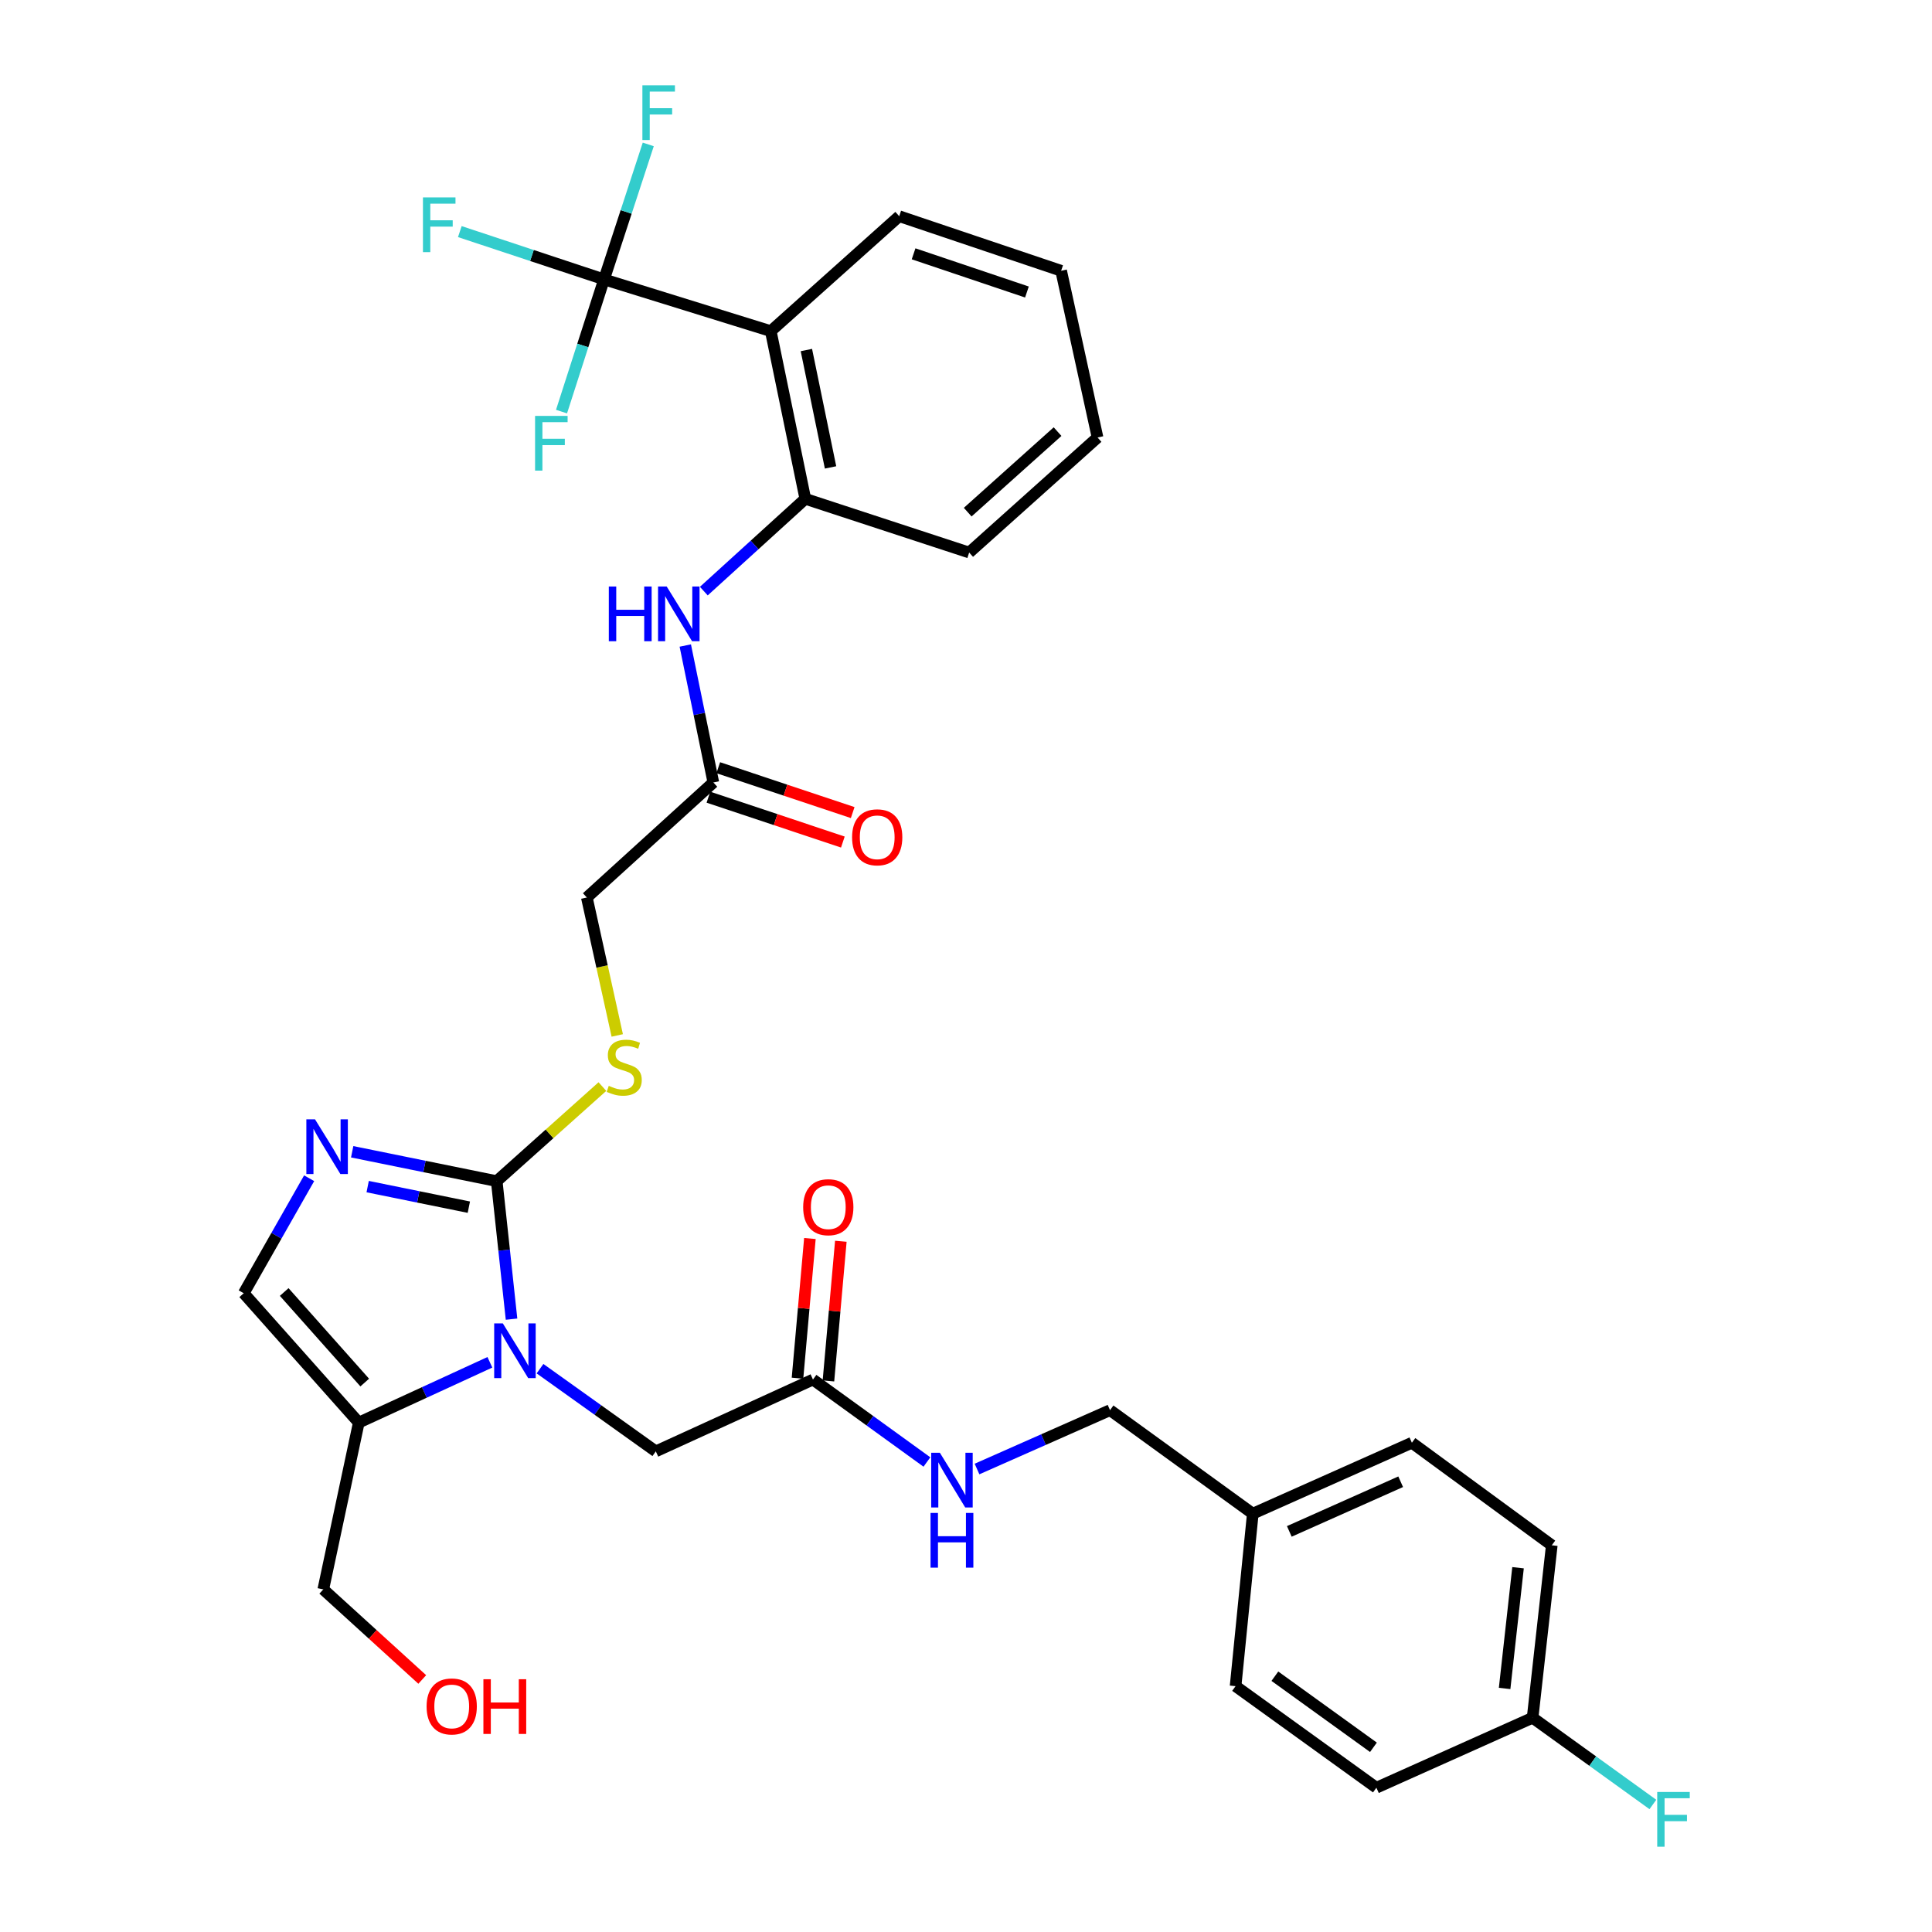 <?xml version='1.0' encoding='iso-8859-1'?>
<svg version='1.1' baseProfile='full'
              xmlns='http://www.w3.org/2000/svg'
                      xmlns:rdkit='http://www.rdkit.org/xml'
                      xmlns:xlink='http://www.w3.org/1999/xlink'
                  xml:space='preserve'
width='1000px' height='1000px' viewBox='0 0 1000 1000'>
<!-- END OF HEADER -->
<rect style='opacity:1.0;fill:#FFFFFF;stroke:none' width='1000' height='1000' x='0' y='0'> </rect>
<path class='bond-0' d='M 264.77,682.79 L 260.934,647.074' style='fill:none;fill-rule:evenodd;stroke:#0000FF;stroke-width:6px;stroke-linecap:butt;stroke-linejoin:miter;stroke-opacity:1' />
<path class='bond-0' d='M 260.934,647.074 L 257.098,611.358' style='fill:none;fill-rule:evenodd;stroke:#000000;stroke-width:6px;stroke-linecap:butt;stroke-linejoin:miter;stroke-opacity:1' />
<path class='bond-4' d='M 253.564,705.121 L 219.635,720.729' style='fill:none;fill-rule:evenodd;stroke:#0000FF;stroke-width:6px;stroke-linecap:butt;stroke-linejoin:miter;stroke-opacity:1' />
<path class='bond-4' d='M 219.635,720.729 L 185.705,736.336' style='fill:none;fill-rule:evenodd;stroke:#000000;stroke-width:6px;stroke-linecap:butt;stroke-linejoin:miter;stroke-opacity:1' />
<path class='bond-9' d='M 279.509,708.425 L 309.479,729.825' style='fill:none;fill-rule:evenodd;stroke:#0000FF;stroke-width:6px;stroke-linecap:butt;stroke-linejoin:miter;stroke-opacity:1' />
<path class='bond-9' d='M 309.479,729.825 L 339.449,751.224' style='fill:none;fill-rule:evenodd;stroke:#000000;stroke-width:6px;stroke-linecap:butt;stroke-linejoin:miter;stroke-opacity:1' />
<path class='bond-1' d='M 257.098,611.358 L 219.692,603.756' style='fill:none;fill-rule:evenodd;stroke:#000000;stroke-width:6px;stroke-linecap:butt;stroke-linejoin:miter;stroke-opacity:1' />
<path class='bond-1' d='M 219.692,603.756 L 182.287,596.153' style='fill:none;fill-rule:evenodd;stroke:#0000FF;stroke-width:6px;stroke-linecap:butt;stroke-linejoin:miter;stroke-opacity:1' />
<path class='bond-1' d='M 242.674,624.831 L 216.49,619.509' style='fill:none;fill-rule:evenodd;stroke:#000000;stroke-width:6px;stroke-linecap:butt;stroke-linejoin:miter;stroke-opacity:1' />
<path class='bond-1' d='M 216.49,619.509 L 190.307,614.187' style='fill:none;fill-rule:evenodd;stroke:#0000FF;stroke-width:6px;stroke-linecap:butt;stroke-linejoin:miter;stroke-opacity:1' />
<path class='bond-8' d='M 257.098,611.358 L 284.45,586.886' style='fill:none;fill-rule:evenodd;stroke:#000000;stroke-width:6px;stroke-linecap:butt;stroke-linejoin:miter;stroke-opacity:1' />
<path class='bond-8' d='M 284.45,586.886 L 311.802,562.413' style='fill:none;fill-rule:evenodd;stroke:#CCCC00;stroke-width:6px;stroke-linecap:butt;stroke-linejoin:miter;stroke-opacity:1' />
<path class='bond-33' d='M 160.012,609.857 L 143.083,639.619' style='fill:none;fill-rule:evenodd;stroke:#0000FF;stroke-width:6px;stroke-linecap:butt;stroke-linejoin:miter;stroke-opacity:1' />
<path class='bond-33' d='M 143.083,639.619 L 126.154,669.382' style='fill:none;fill-rule:evenodd;stroke:#000000;stroke-width:6px;stroke-linecap:butt;stroke-linejoin:miter;stroke-opacity:1' />
<path class='bond-2' d='M 312.656,144.616 L 398.955,171.399' style='fill:none;fill-rule:evenodd;stroke:#000000;stroke-width:6px;stroke-linecap:butt;stroke-linejoin:miter;stroke-opacity:1' />
<path class='bond-15' d='M 312.656,144.616 L 275.332,132.246' style='fill:none;fill-rule:evenodd;stroke:#000000;stroke-width:6px;stroke-linecap:butt;stroke-linejoin:miter;stroke-opacity:1' />
<path class='bond-15' d='M 275.332,132.246 L 238.007,119.876' style='fill:none;fill-rule:evenodd;stroke:#33CCCC;stroke-width:6px;stroke-linecap:butt;stroke-linejoin:miter;stroke-opacity:1' />
<path class='bond-16' d='M 312.656,144.616 L 324.098,109.682' style='fill:none;fill-rule:evenodd;stroke:#000000;stroke-width:6px;stroke-linecap:butt;stroke-linejoin:miter;stroke-opacity:1' />
<path class='bond-16' d='M 324.098,109.682 L 335.541,74.748' style='fill:none;fill-rule:evenodd;stroke:#33CCCC;stroke-width:6px;stroke-linecap:butt;stroke-linejoin:miter;stroke-opacity:1' />
<path class='bond-17' d='M 312.656,144.616 L 301.65,178.83' style='fill:none;fill-rule:evenodd;stroke:#000000;stroke-width:6px;stroke-linecap:butt;stroke-linejoin:miter;stroke-opacity:1' />
<path class='bond-17' d='M 301.65,178.83 L 290.644,213.044' style='fill:none;fill-rule:evenodd;stroke:#33CCCC;stroke-width:6px;stroke-linecap:butt;stroke-linejoin:miter;stroke-opacity:1' />
<path class='bond-3' d='M 398.955,171.399 L 416.825,258.189' style='fill:none;fill-rule:evenodd;stroke:#000000;stroke-width:6px;stroke-linecap:butt;stroke-linejoin:miter;stroke-opacity:1' />
<path class='bond-3' d='M 417.381,181.176 L 429.89,241.929' style='fill:none;fill-rule:evenodd;stroke:#000000;stroke-width:6px;stroke-linecap:butt;stroke-linejoin:miter;stroke-opacity:1' />
<path class='bond-24' d='M 398.955,171.399 L 465.436,111.902' style='fill:none;fill-rule:evenodd;stroke:#000000;stroke-width:6px;stroke-linecap:butt;stroke-linejoin:miter;stroke-opacity:1' />
<path class='bond-5' d='M 185.705,736.336 L 126.154,669.382' style='fill:none;fill-rule:evenodd;stroke:#000000;stroke-width:6px;stroke-linecap:butt;stroke-linejoin:miter;stroke-opacity:1' />
<path class='bond-5' d='M 188.784,715.61 L 147.098,668.742' style='fill:none;fill-rule:evenodd;stroke:#000000;stroke-width:6px;stroke-linecap:butt;stroke-linejoin:miter;stroke-opacity:1' />
<path class='bond-22' d='M 185.705,736.336 L 167.334,822.662' style='fill:none;fill-rule:evenodd;stroke:#000000;stroke-width:6px;stroke-linecap:butt;stroke-linejoin:miter;stroke-opacity:1' />
<path class='bond-6' d='M 416.825,258.189 L 390.561,282.075' style='fill:none;fill-rule:evenodd;stroke:#000000;stroke-width:6px;stroke-linecap:butt;stroke-linejoin:miter;stroke-opacity:1' />
<path class='bond-6' d='M 390.561,282.075 L 364.297,305.96' style='fill:none;fill-rule:evenodd;stroke:#0000FF;stroke-width:6px;stroke-linecap:butt;stroke-linejoin:miter;stroke-opacity:1' />
<path class='bond-30' d='M 416.825,258.189 L 501.641,285.991' style='fill:none;fill-rule:evenodd;stroke:#000000;stroke-width:6px;stroke-linecap:butt;stroke-linejoin:miter;stroke-opacity:1' />
<path class='bond-7' d='M 354.702,334.126 L 361.963,369.56' style='fill:none;fill-rule:evenodd;stroke:#0000FF;stroke-width:6px;stroke-linecap:butt;stroke-linejoin:miter;stroke-opacity:1' />
<path class='bond-7' d='M 361.963,369.56 L 369.224,404.994' style='fill:none;fill-rule:evenodd;stroke:#000000;stroke-width:6px;stroke-linecap:butt;stroke-linejoin:miter;stroke-opacity:1' />
<path class='bond-18' d='M 319.487,535.941 L 311.615,500.243' style='fill:none;fill-rule:evenodd;stroke:#CCCC00;stroke-width:6px;stroke-linecap:butt;stroke-linejoin:miter;stroke-opacity:1' />
<path class='bond-18' d='M 311.615,500.243 L 303.743,464.545' style='fill:none;fill-rule:evenodd;stroke:#000000;stroke-width:6px;stroke-linecap:butt;stroke-linejoin:miter;stroke-opacity:1' />
<path class='bond-10' d='M 339.449,751.224 L 420.791,714.054' style='fill:none;fill-rule:evenodd;stroke:#000000;stroke-width:6px;stroke-linecap:butt;stroke-linejoin:miter;stroke-opacity:1' />
<path class='bond-12' d='M 420.791,714.054 L 450.28,735.39' style='fill:none;fill-rule:evenodd;stroke:#000000;stroke-width:6px;stroke-linecap:butt;stroke-linejoin:miter;stroke-opacity:1' />
<path class='bond-12' d='M 450.28,735.39 L 479.769,756.726' style='fill:none;fill-rule:evenodd;stroke:#0000FF;stroke-width:6px;stroke-linecap:butt;stroke-linejoin:miter;stroke-opacity:1' />
<path class='bond-13' d='M 428.797,714.765 L 432.007,678.62' style='fill:none;fill-rule:evenodd;stroke:#000000;stroke-width:6px;stroke-linecap:butt;stroke-linejoin:miter;stroke-opacity:1' />
<path class='bond-13' d='M 432.007,678.62 L 435.217,642.476' style='fill:none;fill-rule:evenodd;stroke:#FF0000;stroke-width:6px;stroke-linecap:butt;stroke-linejoin:miter;stroke-opacity:1' />
<path class='bond-13' d='M 412.784,713.343 L 415.995,677.198' style='fill:none;fill-rule:evenodd;stroke:#000000;stroke-width:6px;stroke-linecap:butt;stroke-linejoin:miter;stroke-opacity:1' />
<path class='bond-13' d='M 415.995,677.198 L 419.205,641.054' style='fill:none;fill-rule:evenodd;stroke:#FF0000;stroke-width:6px;stroke-linecap:butt;stroke-linejoin:miter;stroke-opacity:1' />
<path class='bond-11' d='M 369.224,404.994 L 303.743,464.545' style='fill:none;fill-rule:evenodd;stroke:#000000;stroke-width:6px;stroke-linecap:butt;stroke-linejoin:miter;stroke-opacity:1' />
<path class='bond-14' d='M 366.679,412.618 L 401.469,424.231' style='fill:none;fill-rule:evenodd;stroke:#000000;stroke-width:6px;stroke-linecap:butt;stroke-linejoin:miter;stroke-opacity:1' />
<path class='bond-14' d='M 401.469,424.231 L 436.26,435.843' style='fill:none;fill-rule:evenodd;stroke:#FF0000;stroke-width:6px;stroke-linecap:butt;stroke-linejoin:miter;stroke-opacity:1' />
<path class='bond-14' d='M 371.769,397.37 L 406.559,408.982' style='fill:none;fill-rule:evenodd;stroke:#000000;stroke-width:6px;stroke-linecap:butt;stroke-linejoin:miter;stroke-opacity:1' />
<path class='bond-14' d='M 406.559,408.982 L 441.35,420.595' style='fill:none;fill-rule:evenodd;stroke:#FF0000;stroke-width:6px;stroke-linecap:butt;stroke-linejoin:miter;stroke-opacity:1' />
<path class='bond-19' d='M 505.705,760.36 L 540.124,745.129' style='fill:none;fill-rule:evenodd;stroke:#0000FF;stroke-width:6px;stroke-linecap:butt;stroke-linejoin:miter;stroke-opacity:1' />
<path class='bond-19' d='M 540.124,745.129 L 574.544,729.897' style='fill:none;fill-rule:evenodd;stroke:#000000;stroke-width:6px;stroke-linecap:butt;stroke-linejoin:miter;stroke-opacity:1' />
<path class='bond-21' d='M 574.544,729.897 L 648.446,783.473' style='fill:none;fill-rule:evenodd;stroke:#000000;stroke-width:6px;stroke-linecap:butt;stroke-linejoin:miter;stroke-opacity:1' />
<path class='bond-20' d='M 793.277,889.107 L 803.2,799.835' style='fill:none;fill-rule:evenodd;stroke:#000000;stroke-width:6px;stroke-linecap:butt;stroke-linejoin:miter;stroke-opacity:1' />
<path class='bond-20' d='M 778.789,873.94 L 785.734,811.45' style='fill:none;fill-rule:evenodd;stroke:#000000;stroke-width:6px;stroke-linecap:butt;stroke-linejoin:miter;stroke-opacity:1' />
<path class='bond-23' d='M 793.277,889.107 L 824.404,911.549' style='fill:none;fill-rule:evenodd;stroke:#000000;stroke-width:6px;stroke-linecap:butt;stroke-linejoin:miter;stroke-opacity:1' />
<path class='bond-23' d='M 824.404,911.549 L 855.53,933.991' style='fill:none;fill-rule:evenodd;stroke:#33CCCC;stroke-width:6px;stroke-linecap:butt;stroke-linejoin:miter;stroke-opacity:1' />
<path class='bond-34' d='M 793.277,889.107 L 712.418,925.321' style='fill:none;fill-rule:evenodd;stroke:#000000;stroke-width:6px;stroke-linecap:butt;stroke-linejoin:miter;stroke-opacity:1' />
<path class='bond-27' d='M 648.446,783.473 L 639.533,872.755' style='fill:none;fill-rule:evenodd;stroke:#000000;stroke-width:6px;stroke-linecap:butt;stroke-linejoin:miter;stroke-opacity:1' />
<path class='bond-28' d='M 648.446,783.473 L 730.788,746.759' style='fill:none;fill-rule:evenodd;stroke:#000000;stroke-width:6px;stroke-linecap:butt;stroke-linejoin:miter;stroke-opacity:1' />
<path class='bond-28' d='M 667.344,792.648 L 724.984,766.948' style='fill:none;fill-rule:evenodd;stroke:#000000;stroke-width:6px;stroke-linecap:butt;stroke-linejoin:miter;stroke-opacity:1' />
<path class='bond-29' d='M 167.334,822.662 L 192.946,845.975' style='fill:none;fill-rule:evenodd;stroke:#000000;stroke-width:6px;stroke-linecap:butt;stroke-linejoin:miter;stroke-opacity:1' />
<path class='bond-29' d='M 192.946,845.975 L 218.559,869.289' style='fill:none;fill-rule:evenodd;stroke:#FF0000;stroke-width:6px;stroke-linecap:butt;stroke-linejoin:miter;stroke-opacity:1' />
<path class='bond-35' d='M 465.436,111.902 L 549.243,140.15' style='fill:none;fill-rule:evenodd;stroke:#000000;stroke-width:6px;stroke-linecap:butt;stroke-linejoin:miter;stroke-opacity:1' />
<path class='bond-35' d='M 472.872,131.373 L 531.537,151.147' style='fill:none;fill-rule:evenodd;stroke:#000000;stroke-width:6px;stroke-linecap:butt;stroke-linejoin:miter;stroke-opacity:1' />
<path class='bond-25' d='M 712.418,925.321 L 639.533,872.755' style='fill:none;fill-rule:evenodd;stroke:#000000;stroke-width:6px;stroke-linecap:butt;stroke-linejoin:miter;stroke-opacity:1' />
<path class='bond-25' d='M 710.889,904.398 L 659.87,867.602' style='fill:none;fill-rule:evenodd;stroke:#000000;stroke-width:6px;stroke-linecap:butt;stroke-linejoin:miter;stroke-opacity:1' />
<path class='bond-26' d='M 803.2,799.835 L 730.788,746.759' style='fill:none;fill-rule:evenodd;stroke:#000000;stroke-width:6px;stroke-linecap:butt;stroke-linejoin:miter;stroke-opacity:1' />
<path class='bond-32' d='M 501.641,285.991 L 568.087,226.449' style='fill:none;fill-rule:evenodd;stroke:#000000;stroke-width:6px;stroke-linecap:butt;stroke-linejoin:miter;stroke-opacity:1' />
<path class='bond-32' d='M 500.88,265.087 L 547.392,223.408' style='fill:none;fill-rule:evenodd;stroke:#000000;stroke-width:6px;stroke-linecap:butt;stroke-linejoin:miter;stroke-opacity:1' />
<path class='bond-31' d='M 549.243,140.15 L 568.087,226.449' style='fill:none;fill-rule:evenodd;stroke:#000000;stroke-width:6px;stroke-linecap:butt;stroke-linejoin:miter;stroke-opacity:1' />
<path  class='atom-0' d='M 260.269 684.997
L 269.549 699.997
Q 270.469 701.477, 271.949 704.157
Q 273.429 706.837, 273.509 706.997
L 273.509 684.997
L 277.269 684.997
L 277.269 713.317
L 273.389 713.317
L 263.429 696.917
Q 262.269 694.997, 261.029 692.797
Q 259.829 690.597, 259.469 689.917
L 259.469 713.317
L 255.789 713.317
L 255.789 684.997
L 260.269 684.997
' fill='#0000FF'/>
<path  class='atom-2' d='M 163.048 579.355
L 172.328 594.355
Q 173.248 595.835, 174.728 598.515
Q 176.208 601.195, 176.288 601.355
L 176.288 579.355
L 180.048 579.355
L 180.048 607.675
L 176.168 607.675
L 166.208 591.275
Q 165.048 589.355, 163.808 587.155
Q 162.608 584.955, 162.248 584.275
L 162.248 607.675
L 158.568 607.675
L 158.568 579.355
L 163.048 579.355
' fill='#0000FF'/>
<path  class='atom-8' d='M 315.125 303.58
L 318.965 303.58
L 318.965 315.62
L 333.445 315.62
L 333.445 303.58
L 337.285 303.58
L 337.285 331.9
L 333.445 331.9
L 333.445 318.82
L 318.965 318.82
L 318.965 331.9
L 315.125 331.9
L 315.125 303.58
' fill='#0000FF'/>
<path  class='atom-8' d='M 345.085 303.58
L 354.365 318.58
Q 355.285 320.06, 356.765 322.74
Q 358.245 325.42, 358.325 325.58
L 358.325 303.58
L 362.085 303.58
L 362.085 331.9
L 358.205 331.9
L 348.245 315.5
Q 347.085 313.58, 345.845 311.38
Q 344.645 309.18, 344.285 308.5
L 344.285 331.9
L 340.605 331.9
L 340.605 303.58
L 345.085 303.58
' fill='#0000FF'/>
<path  class='atom-9' d='M 315.096 562.028
Q 315.416 562.148, 316.736 562.708
Q 318.056 563.268, 319.496 563.628
Q 320.976 563.948, 322.416 563.948
Q 325.096 563.948, 326.656 562.668
Q 328.216 561.348, 328.216 559.068
Q 328.216 557.508, 327.416 556.548
Q 326.656 555.588, 325.456 555.068
Q 324.256 554.548, 322.256 553.948
Q 319.736 553.188, 318.216 552.468
Q 316.736 551.748, 315.656 550.228
Q 314.616 548.708, 314.616 546.148
Q 314.616 542.588, 317.016 540.388
Q 319.456 538.188, 324.256 538.188
Q 327.536 538.188, 331.256 539.748
L 330.336 542.828
Q 326.936 541.428, 324.376 541.428
Q 321.616 541.428, 320.096 542.588
Q 318.576 543.708, 318.616 545.668
Q 318.616 547.188, 319.376 548.108
Q 320.176 549.028, 321.296 549.548
Q 322.456 550.068, 324.376 550.668
Q 326.936 551.468, 328.456 552.268
Q 329.976 553.068, 331.056 554.708
Q 332.176 556.308, 332.176 559.068
Q 332.176 562.988, 329.536 565.108
Q 326.936 567.188, 322.576 567.188
Q 320.056 567.188, 318.136 566.628
Q 316.256 566.108, 314.016 565.188
L 315.096 562.028
' fill='#CCCC00'/>
<path  class='atom-13' d='M 486.468 751.943
L 495.748 766.943
Q 496.668 768.423, 498.148 771.103
Q 499.628 773.783, 499.708 773.943
L 499.708 751.943
L 503.468 751.943
L 503.468 780.263
L 499.588 780.263
L 489.628 763.863
Q 488.468 761.943, 487.228 759.743
Q 486.028 757.543, 485.668 756.863
L 485.668 780.263
L 481.988 780.263
L 481.988 751.943
L 486.468 751.943
' fill='#0000FF'/>
<path  class='atom-13' d='M 481.648 783.095
L 485.488 783.095
L 485.488 795.135
L 499.968 795.135
L 499.968 783.095
L 503.808 783.095
L 503.808 811.415
L 499.968 811.415
L 499.968 798.335
L 485.488 798.335
L 485.488 811.415
L 481.648 811.415
L 481.648 783.095
' fill='#0000FF'/>
<path  class='atom-14' d='M 415.721 624.844
Q 415.721 618.044, 419.081 614.244
Q 422.441 610.444, 428.721 610.444
Q 435.001 610.444, 438.361 614.244
Q 441.721 618.044, 441.721 624.844
Q 441.721 631.724, 438.321 635.644
Q 434.921 639.524, 428.721 639.524
Q 422.481 639.524, 419.081 635.644
Q 415.721 631.764, 415.721 624.844
M 428.721 636.324
Q 433.041 636.324, 435.361 633.444
Q 437.721 630.524, 437.721 624.844
Q 437.721 619.284, 435.361 616.484
Q 433.041 613.644, 428.721 613.644
Q 424.401 613.644, 422.041 616.444
Q 419.721 619.244, 419.721 624.844
Q 419.721 630.564, 422.041 633.444
Q 424.401 636.324, 428.721 636.324
' fill='#FF0000'/>
<path  class='atom-15' d='M 441.04 433.385
Q 441.04 426.585, 444.4 422.785
Q 447.76 418.985, 454.04 418.985
Q 460.32 418.985, 463.68 422.785
Q 467.04 426.585, 467.04 433.385
Q 467.04 440.265, 463.64 444.185
Q 460.24 448.065, 454.04 448.065
Q 447.8 448.065, 444.4 444.185
Q 441.04 440.305, 441.04 433.385
M 454.04 444.865
Q 458.36 444.865, 460.68 441.985
Q 463.04 439.065, 463.04 433.385
Q 463.04 427.825, 460.68 425.025
Q 458.36 422.185, 454.04 422.185
Q 449.72 422.185, 447.36 424.985
Q 445.04 427.785, 445.04 433.385
Q 445.04 439.105, 447.36 441.985
Q 449.72 444.865, 454.04 444.865
' fill='#FF0000'/>
<path  class='atom-16' d='M 218.92 102.181
L 235.76 102.181
L 235.76 105.421
L 222.72 105.421
L 222.72 114.021
L 234.32 114.021
L 234.32 117.301
L 222.72 117.301
L 222.72 130.501
L 218.92 130.501
L 218.92 102.181
' fill='#33CCCC'/>
<path  class='atom-17' d='M 332.502 44.157
L 349.342 44.157
L 349.342 47.397
L 336.302 47.397
L 336.302 55.997
L 347.902 55.997
L 347.902 59.277
L 336.302 59.277
L 336.302 72.477
L 332.502 72.477
L 332.502 44.157
' fill='#33CCCC'/>
<path  class='atom-18' d='M 276.953 215.272
L 293.793 215.272
L 293.793 218.512
L 280.753 218.512
L 280.753 227.112
L 292.353 227.112
L 292.353 230.392
L 280.753 230.392
L 280.753 243.592
L 276.953 243.592
L 276.953 215.272
' fill='#33CCCC'/>
<path  class='atom-24' d='M 857.778 927.523
L 874.618 927.523
L 874.618 930.763
L 861.578 930.763
L 861.578 939.363
L 873.178 939.363
L 873.178 942.643
L 861.578 942.643
L 861.578 955.843
L 857.778 955.843
L 857.778 927.523
' fill='#33CCCC'/>
<path  class='atom-30' d='M 220.806 883.248
Q 220.806 876.448, 224.166 872.648
Q 227.526 868.848, 233.806 868.848
Q 240.086 868.848, 243.446 872.648
Q 246.806 876.448, 246.806 883.248
Q 246.806 890.128, 243.406 894.048
Q 240.006 897.928, 233.806 897.928
Q 227.566 897.928, 224.166 894.048
Q 220.806 890.168, 220.806 883.248
M 233.806 894.728
Q 238.126 894.728, 240.446 891.848
Q 242.806 888.928, 242.806 883.248
Q 242.806 877.688, 240.446 874.888
Q 238.126 872.048, 233.806 872.048
Q 229.486 872.048, 227.126 874.848
Q 224.806 877.648, 224.806 883.248
Q 224.806 888.968, 227.126 891.848
Q 229.486 894.728, 233.806 894.728
' fill='#FF0000'/>
<path  class='atom-30' d='M 250.206 869.168
L 254.046 869.168
L 254.046 881.208
L 268.526 881.208
L 268.526 869.168
L 272.366 869.168
L 272.366 897.488
L 268.526 897.488
L 268.526 884.408
L 254.046 884.408
L 254.046 897.488
L 250.206 897.488
L 250.206 869.168
' fill='#FF0000'/>
</svg>

